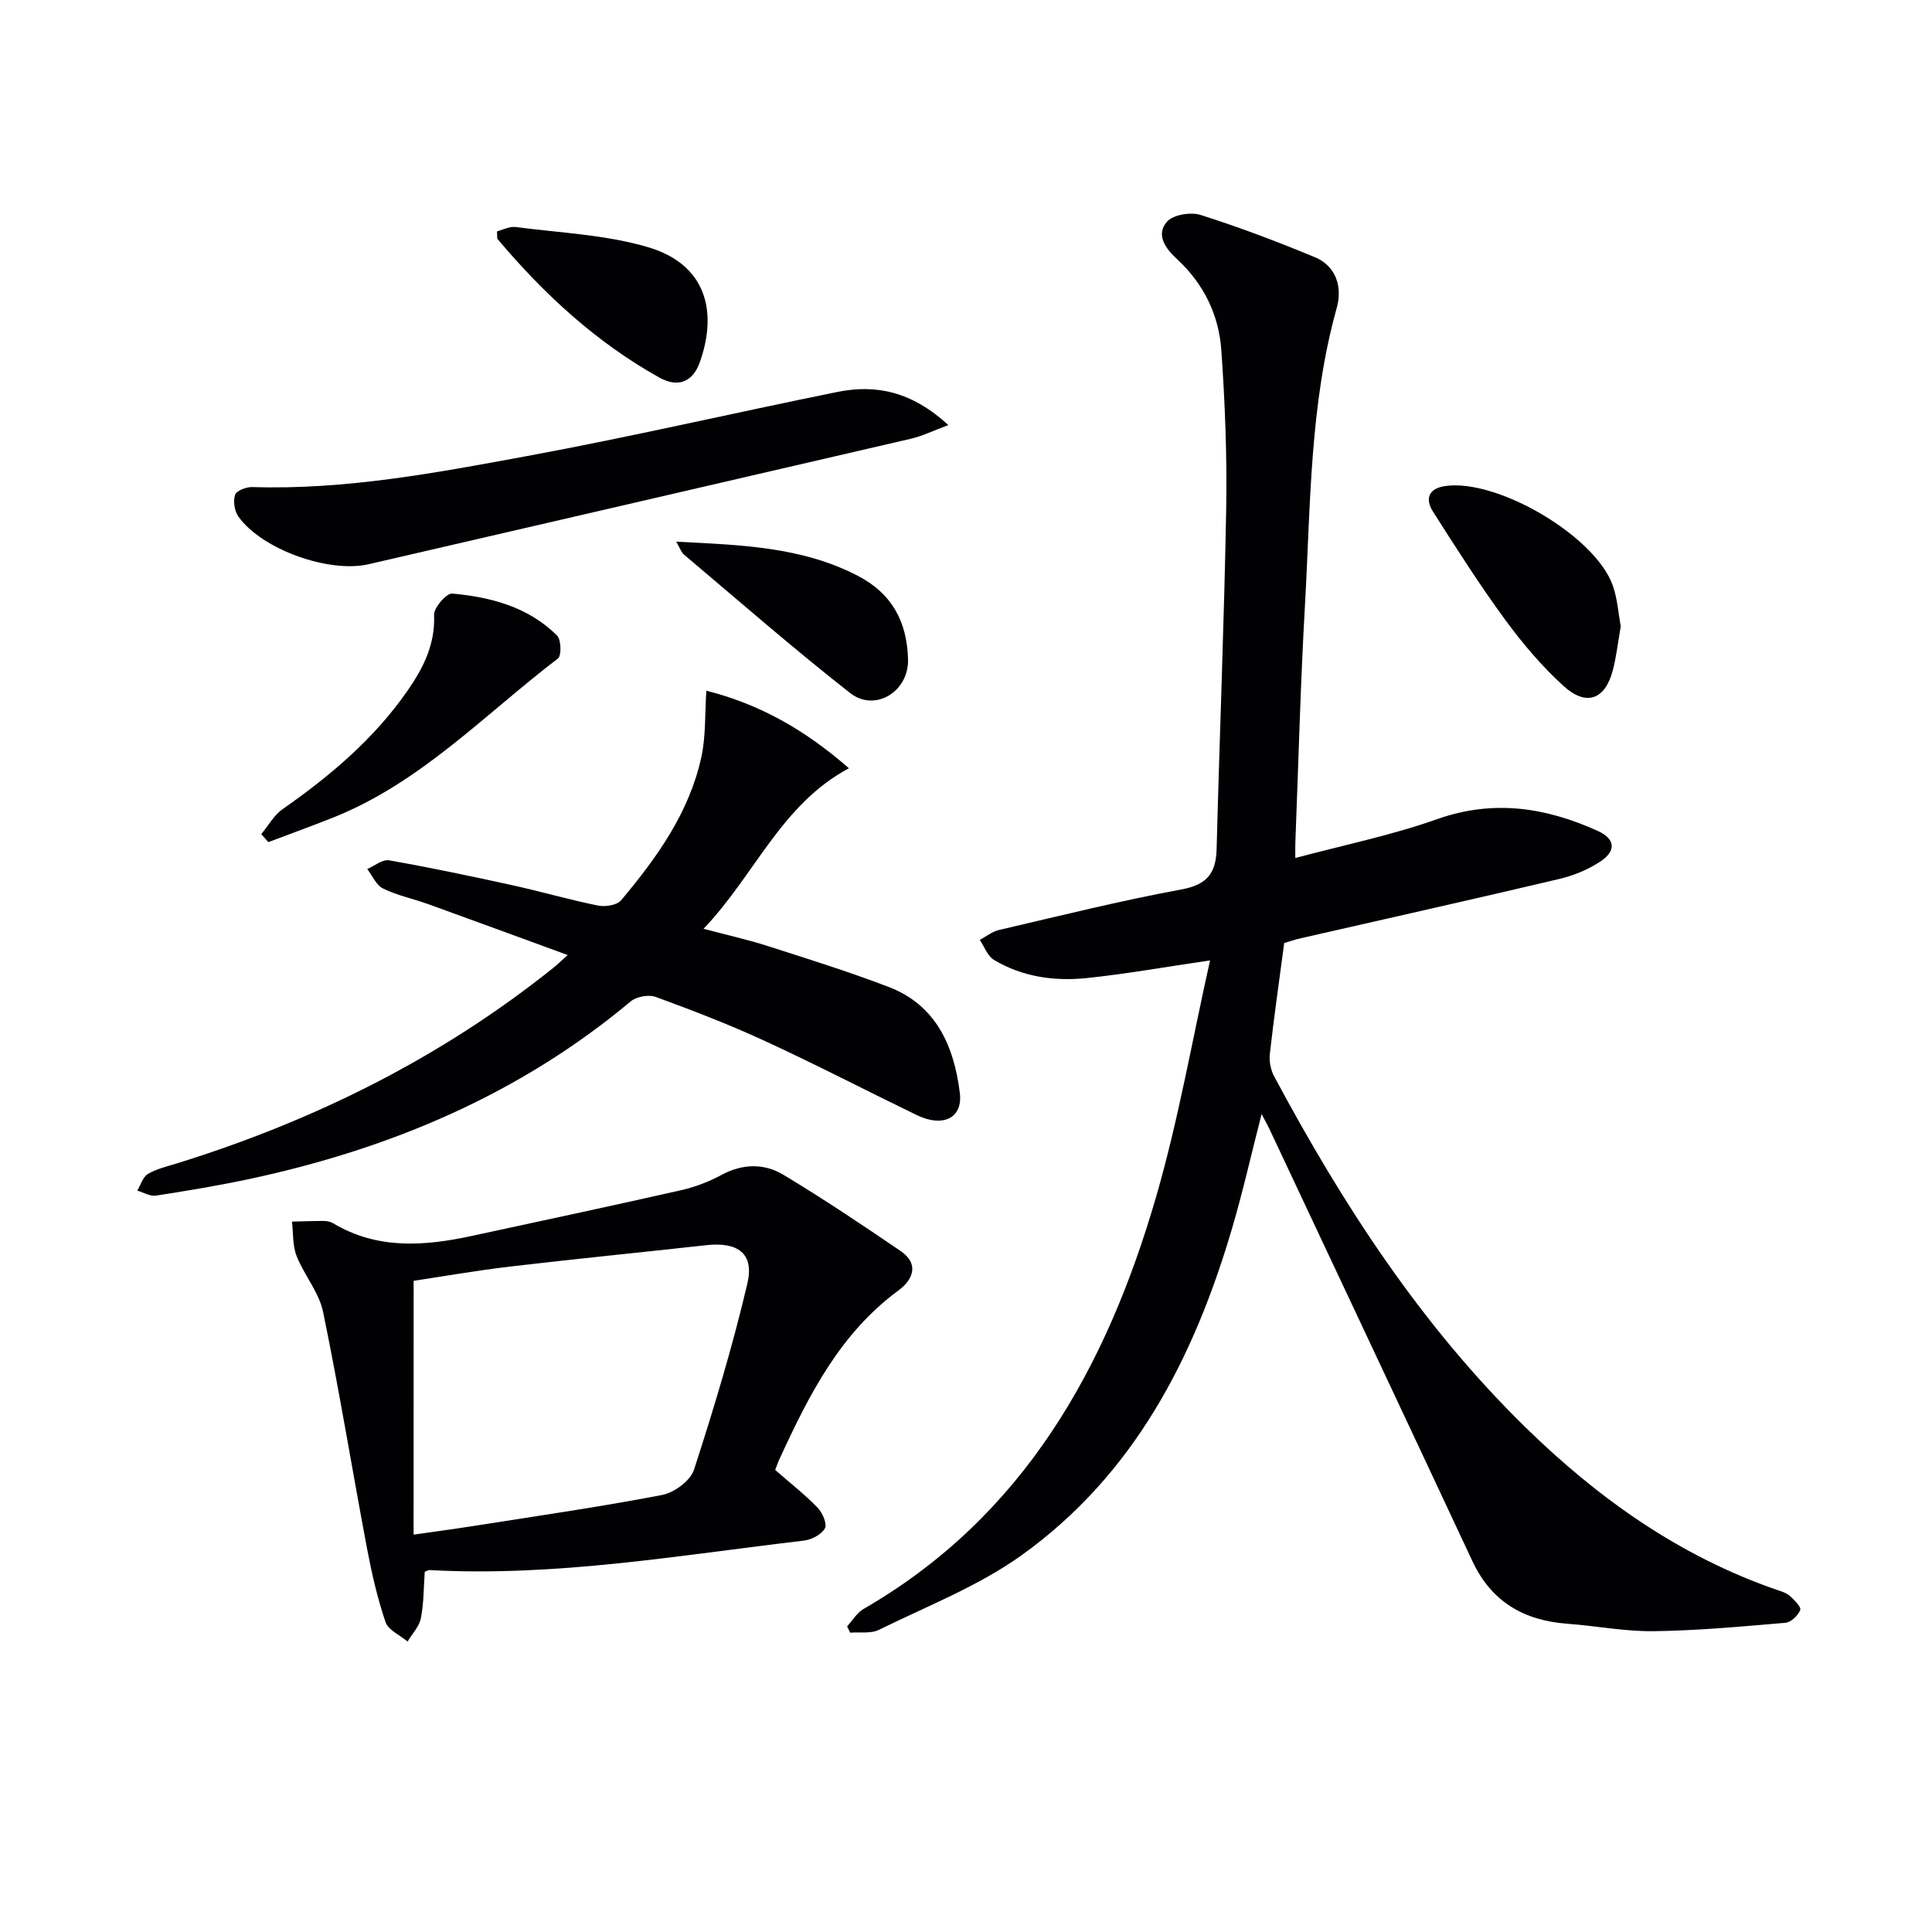 <svg enable-background="new 0 0 400 400" viewBox="0 0 400 400" xmlns="http://www.w3.org/2000/svg"><g fill="#010104"><path d="m265.88 195.25c-1.08 8.13-2.14 15.52-2.97 22.93-.17 1.5.16 3.3.87 4.63 14.19 26.53 30.45 51.59 52.11 72.76 15.04 14.7 31.88 26.64 51.95 33.58.94.32 1.99.62 2.7 1.25.94.83 2.42 2.31 2.18 2.93-.44 1.14-1.92 2.55-3.06 2.65-9.08.78-18.19 1.62-27.29 1.74-5.94.08-11.89-1.1-17.85-1.54-9.03-.66-15.75-4.56-19.69-12.99-13.93-29.8-27.96-59.55-41.95-89.32-.41-.88-.9-1.73-1.68-3.22-2.12 8.27-3.85 15.96-6.07 23.52-7.89 26.91-20.33 51.18-43.7 67.88-8.93 6.38-19.51 10.49-29.46 15.39-1.67.83-3.95.42-5.95.59-.21-.44-.43-.88-.64-1.31 1.13-1.22 2.04-2.81 3.41-3.6 33.19-19.18 50.29-49.95 60.54-85.23 4.65-16.01 7.5-32.56 11.2-49.05-9.37 1.37-17.43 2.82-25.55 3.66-6.68.69-13.3-.24-19.19-3.76-1.33-.8-1.98-2.73-2.94-4.14 1.32-.7 2.56-1.73 3.96-2.05 12.59-2.93 25.14-6.07 37.84-8.41 5.34-.99 7.11-3.42 7.24-8.41.61-23.45 1.56-46.9 1.98-70.35.19-10.96-.24-21.96-1.01-32.9-.51-7.3-3.66-13.75-9.18-18.84-2.32-2.14-4.46-5-2.08-7.73 1.27-1.46 4.91-2.06 6.96-1.41 8.01 2.54 15.89 5.52 23.66 8.75 4.55 1.89 5.71 6.33 4.53 10.53-5.61 20.09-5.4 40.77-6.56 61.3-.94 16.44-1.36 32.9-2 49.36-.04.99-.01 1.98-.01 3.2 9.97-2.67 19.89-4.69 29.35-8.04 11.68-4.13 22.5-2.44 33.28 2.44 3.54 1.6 3.91 4.06.58 6.29-2.55 1.71-5.6 2.95-8.6 3.66-17.76 4.2-35.57 8.17-53.36 12.24-1.31.28-2.56.73-3.55 1.02z"/><path d="m160.49 304.33c3.14 2.75 6.16 5.11 8.8 7.83 1.01 1.04 2 3.39 1.5 4.28-.73 1.28-2.78 2.34-4.37 2.53-25.73 3.02-51.35 7.52-77.43 6.1-.3-.02-.61.19-1.05.34-.23 3.18-.18 6.46-.8 9.61-.34 1.73-1.8 3.23-2.75 4.84-1.58-1.32-4-2.35-4.57-4.02-1.69-4.98-2.87-10.16-3.85-15.34-3.07-16.29-5.73-32.66-9.08-48.89-.84-4.06-3.93-7.62-5.49-11.59-.85-2.16-.66-4.72-.95-7.1 2.19-.05 4.38-.14 6.58-.13.65 0 1.38.14 1.93.47 9.19 5.49 18.92 4.75 28.79 2.61 14.42-3.12 28.85-6.19 43.25-9.45 2.89-.65 5.76-1.75 8.37-3.16 4.38-2.37 8.85-2.43 12.85-.02 8.25 4.97 16.27 10.33 24.23 15.76 3.92 2.67 2.59 5.95-.42 8.16-12.04 8.85-18.49 21.55-24.5 34.61-.38.75-.64 1.54-1.04 2.56zm-74.86 13.4c4.95-.71 8.87-1.23 12.78-1.85 12.92-2.04 25.87-3.9 38.71-6.37 2.5-.48 5.83-2.96 6.57-5.23 4.12-12.72 8-25.56 11.05-38.57 1.45-6.18-1.97-8.63-8.5-7.91-13.52 1.5-27.06 2.83-40.56 4.42-6.99.82-13.92 2.04-20.04 2.96-.01 17.92-.01 35.02-.01 52.55z"/><path d="m117.53 197.73c-10.25-3.75-19.54-7.17-28.85-10.53-3.11-1.12-6.42-1.8-9.37-3.24-1.42-.69-2.21-2.65-3.28-4.04 1.51-.64 3.16-2.04 4.52-1.8 8.48 1.49 16.91 3.27 25.32 5.11 5.99 1.31 11.89 3.03 17.89 4.25 1.52.31 3.97-.05 4.83-1.08 7.41-8.83 14.14-18.19 16.63-29.72.93-4.3.7-8.85 1.02-13.67 10.91 2.74 20.31 8 29.52 16.05-14.02 7.48-19.43 22.04-30.1 33.24 4.88 1.29 9.14 2.23 13.27 3.56 8.37 2.68 16.77 5.32 24.98 8.44 9.92 3.78 13.6 12.28 14.81 21.95.66 5.25-3.48 7.25-8.93 4.61-10.48-5.08-20.82-10.45-31.39-15.32-7.38-3.41-15-6.34-22.64-9.14-1.45-.53-3.99-.07-5.18.93-23 19.23-49.69 30.48-78.72 36.72-6.48 1.39-13.03 2.48-19.58 3.49-1.2.19-2.57-.66-3.86-1.04.72-1.18 1.16-2.83 2.21-3.45 1.81-1.07 3.98-1.56 6.03-2.19 28.37-8.82 54.58-21.81 77.85-40.44.66-.5 1.24-1.08 3.02-2.69z"/><path d="m196.35 88.01c-3.29 1.22-5.43 2.28-7.69 2.81-37.44 8.7-74.91 17.32-112.36 26-8.11 1.88-22.06-3.01-26.94-9.87-.82-1.15-1.12-3.2-.69-4.5.29-.87 2.34-1.65 3.58-1.61 19.26.61 38.07-2.95 56.82-6.41 21.52-3.97 42.85-8.94 64.3-13.28 8.04-1.63 15.45-.07 22.98 6.86z"/><path d="m54.09 172.7c1.45-1.74 2.61-3.9 4.4-5.16 9.88-6.91 18.98-14.57 25.91-24.58 3.28-4.74 5.72-9.57 5.47-15.65-.06-1.5 2.58-4.53 3.76-4.42 8.02.73 15.77 2.78 21.7 8.69.87.86.95 4.19.17 4.77-15.15 11.55-28.44 25.75-46.64 32.96-4.41 1.75-8.87 3.37-13.3 5.04-.49-.55-.98-1.1-1.47-1.65z"/><path d="m335.56 129.67c-.58 3.31-.9 6.29-1.66 9.16-1.6 6.03-5.47 7.48-10.19 3.19-4.5-4.09-8.52-8.84-12.12-13.76-5.28-7.21-10.09-14.77-14.89-22.31-1.67-2.62-1.01-4.81 2.52-5.32 10.77-1.56 31.04 10.32 34.68 20.57.98 2.76 1.16 5.8 1.66 8.47z"/><path d="m102.9 47.9c1.22-.31 2.6-1.06 3.86-.9 9.18 1.21 18.63 1.58 27.42 4.18 12.03 3.55 14.45 13.32 10.7 23.84-1.43 4.01-4.45 5.33-8.35 3.16-13.09-7.29-23.9-17.28-33.5-28.67-.16-.19-.06-.63-.13-1.61z"/><path d="m140 112.15c13.43.68 25.96 1.04 37.57 7.05 7.24 3.75 10.21 9.66 10.43 17.29.19 6.7-6.84 11.03-12.01 6.98-11.73-9.2-22.97-19.02-34.37-28.64-.57-.47-.82-1.33-1.62-2.68z"/></g></svg>